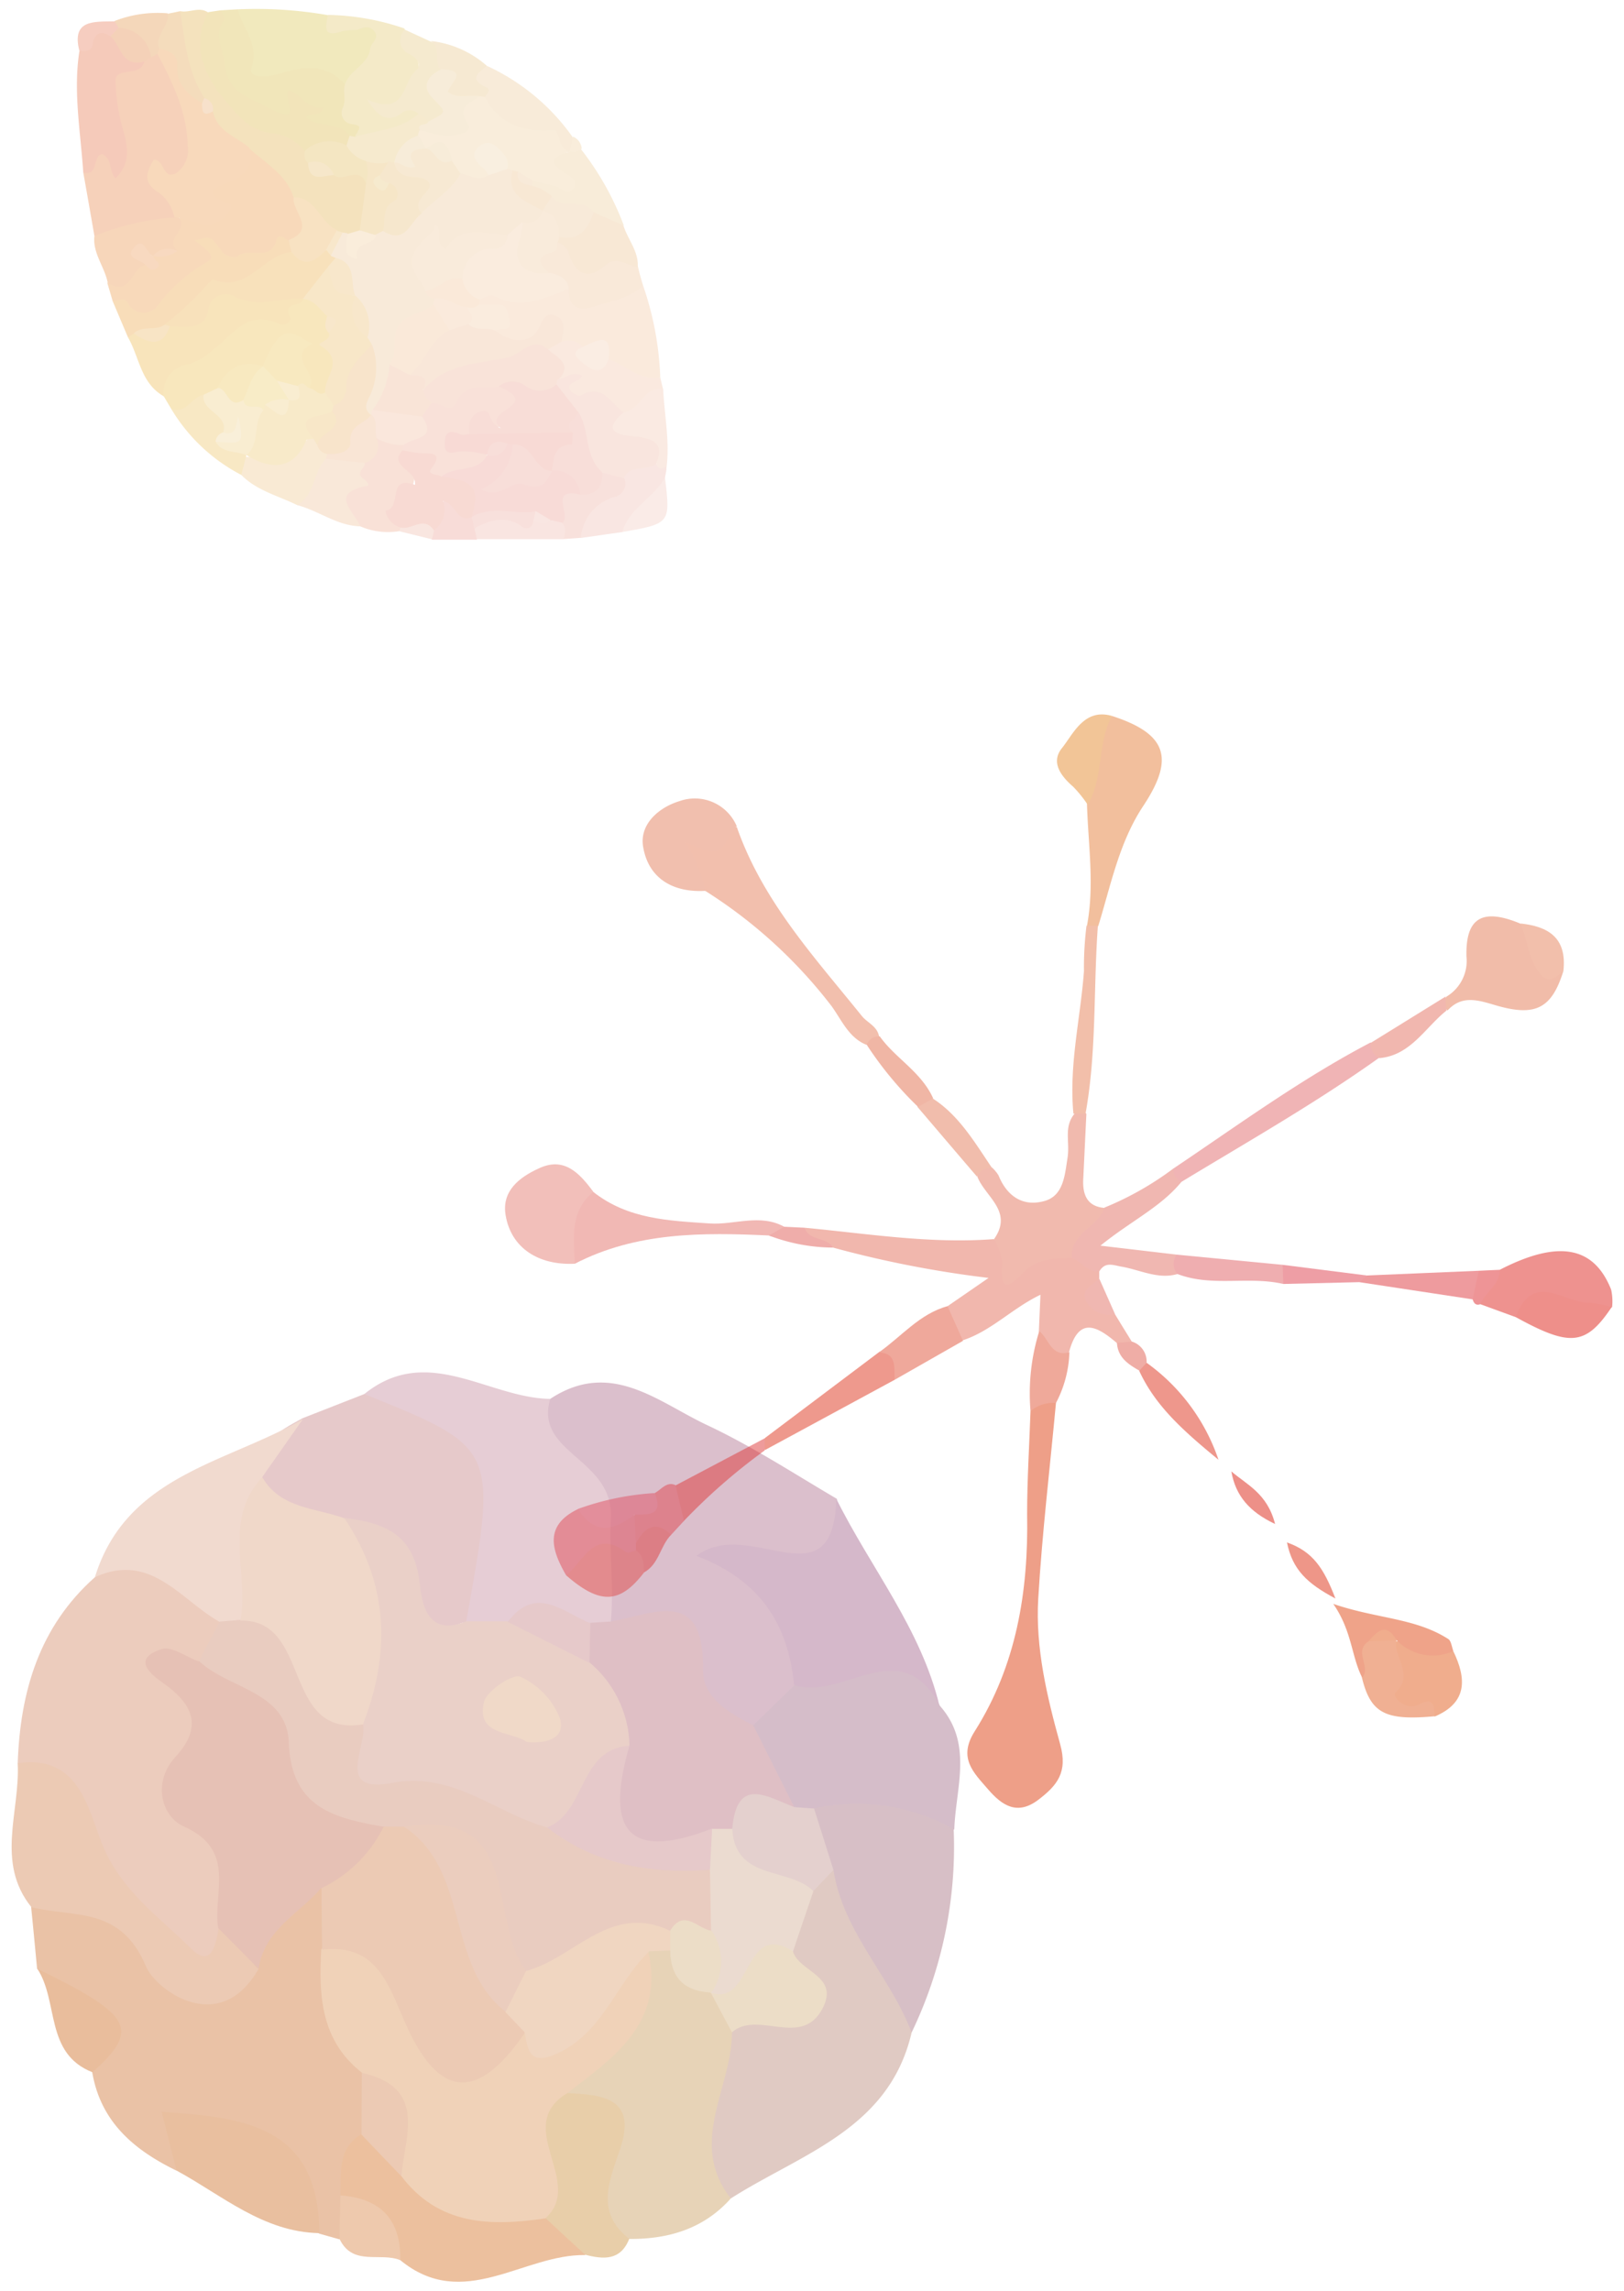 <svg xmlns="http://www.w3.org/2000/svg" width="134" height="189" viewBox="0 0 134 189"><defs><style>.a{opacity:0.5;}.b{fill:#d5864d;}.c{fill:#b88099;}.d{fill:#da997b;}.e{fill:#c29687;}.f{fill:#ce9cac;}.g{fill:#cd9396;}.h{fill:#d0a76f;}.i{fill:#ab7c93;}.j{fill:#ac7195;}.k{fill:#d99569;}.l{fill:#b0808d;}.m{fill:#e4b5a0;}.n{fill:#da823e;}.o{fill:#d3803f;}.p{fill:#d29d53;}.q{fill:#d47c39;}.r{fill:#dd935b;}.s{fill:#e1a672;}.t{fill:#ce846b;}.u{fill:#bf808b;}.v{fill:#d49982;}.w{fill:#d7b8a1;}.x{fill:#c9a19d;}.y{fill:#dabb8f;}.z{fill:#d5a192;}.aa{fill:#e2b193;}.ab{fill:#e2ad84;}.ac{fill:#d89b7d;}.ad{fill:#e2b491;}.ae{fill:#de3f11;}.af{fill:#e3705b;}.ag{fill:#e5803b;}.ah{fill:#e3765e;}.ai{fill:#e6805c;}.aj{fill:#e47953;}.ak{fill:#e58075;}.al{fill:#e4805d;}.am{fill:#dd251f;}.an{fill:#e3716a;}.ao{fill:#e26a6b;}.ap{fill:#e27063;}.aq{fill:#e15c1b;}.ar{fill:#de341c;}.as{fill:#dd1f15;}.at{fill:#e05138;}.au{fill:#e16127;}.av{fill:#df4814;}.aw{fill:#df4947;}.ax{fill:#e58b2f;}.ay{fill:#e58056;}.az{fill:#df4c58;}.ba{fill:#e05e62;}.bb{fill:#de373d;}.bc{fill:#e05435;}.bd{fill:#dd2f19;}.be{fill:#de3838;}.bf{fill:#e47b59;}.bg{fill:#e3705f;}.bh{fill:#df4f61;}.bi{fill:#e26d4c;}.bj{fill:#e58058;}.bk{fill:#df454d;}.bl{fill:#de3d4b;}.bm{fill:#dd2e11;}.bn{fill:#dc2112;}.bo{fill:#de3d3d;}.bp{fill:#e05b56;}.bq{fill:#dd2a2d;}.br{fill:#e05c4d;}.bs{opacity:0.3;}.bt{fill:#e26418;}.bu{fill:#e78119;}.bv{fill:#edb88a;}.bw{fill:#da9f22;}.bx{fill:#cfb420;}.by{fill:#e6ae22;}.bz{fill:#cfaa18;}.ca{fill:#df4c17;}.cb{fill:#d9b846;}.cc{fill:#e7a51b;}.cd{fill:#d3a416;}.ce{fill:#e88d15;}.cf{fill:#ea9c79;}.cg{fill:#e47517;}.ch{fill:#ebb480;}.ci{fill:#edb692;}.cj{fill:#e6bc80;}.ck{fill:#e8b172;}.cl{fill:#dfb95d;}.cm{fill:#ebba6f;}.cn{fill:#ecb180;}.co{fill:#ebac9d;}.cp{fill:#e8be80;}.cq{fill:#eeba9d;}.cr{fill:#e8b139;}.cs{fill:#e2b568;}.ct{fill:#e99b8a;}.cu{fill:#da8b1e;}.cv{fill:#eba99b;}.cw{fill:#eebdb0;}.cx{fill:#db7a19;}.cy{fill:#e7897b;}.cz{fill:#e0562b;}.da{fill:#ecac97;}.db{fill:#eac487;}.dc{fill:#e6801b;}.dd{fill:#db6610;}.de{fill:#e89e33;}.df{fill:#e7802d;}.dg{fill:#ecad81;}.dh{fill:#edbe90;}.di{fill:#edb680;}.dj{fill:#efc1a2;}.dk{fill:#e9b880;}.dl{fill:#e0ab43;}.dm{fill:#dbaa34;}.dn{fill:#edc386;}.do{fill:#e0af4e;}.dp{fill:#e59b4f;}.dq{fill:#e9b050;}.dr{fill:#e9b84b;}.ds{fill:#e7ad45;}.dt{fill:#eac264;}.du{fill:#e6b62d;}.dv{fill:#e0b95c;}.dw{fill:#e79c1a;}.dx{fill:#e9a53c;}.dy{fill:#ea9b80;}.dz{fill:#e6846c;}.ea{fill:#edb089;}.eb{fill:#eba871;}.ec{fill:#ebbd85;}.ed{fill:#eaa180;}.ee{fill:#eba88f;}.ef{fill:#e5c07e;}.eg{fill:#e9a450;}.eh{fill:#e6b170;}.ei{fill:#ecca80;}.ej{fill:#e6867a;}.ek{fill:#e89180;}.el{fill:#e99889;}.em{fill:#eba47a;}.en{fill:#e2af56;}.eo{fill:#e4b66c;}.ep{fill:#ebca98;}.eq{fill:#e7bf42;}.er{fill:#e88e78;}.es{fill:#e68471;}</style></defs><g class="a"><path class="b" d="M28,184.73l-1.66-.47c-3.75-2.13-4.39-11.33-11.79-5.2-3.48-1.7-6.24-4-6.94-8.11.49-3.91-1.84-6.32-4.55-8.54-.16-1.69-.32-3.39-.49-5.08,3.79-2.39,6.91-1,9.63,1.85,2.21,2.3,4.24,4.8,7.48,1.46,1.91-2.4,3.21-5.71,7.26-4.92a7.86,7.86,0,0,1,1.61,4.58A26,26,0,0,0,31,170.8a10,10,0,0,1,.16,4.88c-.51,2-.89,4-1.25,6A4.91,4.91,0,0,1,28,184.73Z"/><path class="c" d="M45.4,115.4c5-3.3,8.9.26,12.94,2.16,3.71,1.74,7.16,4,10.72,6.09-.06,3.15,1.52,7.54-4.62,6.12-.19-.05-.37.17.23,1.12,1.49,2.38,2.43,4.85,1.87,7.71a7.31,7.31,0,0,1-4.06,4.26,4.57,4.57,0,0,1-5.25-3c-1.27-3.67-4.36-4.55-7.3-5.86-1.46-5.39-1.37-11.33-6.09-15.57C42.61,117.32,44.13,116.06,45.4,115.4Z"/><path class="d" d="M1.46,145.46c.21-5.91,1.77-11.26,6.37-15.35,5.23-4.61,7.91-.41,10.79,3.1.45,1.67-.3,2.95-1.35,4.11-2.75,7.68,3.46,14.35,2.47,21.82-1.2,4.75-3.59,4.14-6.54,1.51C8.35,156.31,5.75,150.24,1.46,145.46Z"/><path class="e" d="M75.22,167.67c-1.85,8-9.14,10-14.92,13.69-5.81-3.56-2.91-8.19-1.56-12.63.63-3.51,7.67-2.32,5.67-7.78A11.08,11.08,0,0,1,66,155.34,2.8,2.8,0,0,1,69.06,154C72.46,157.92,75.58,162,75.22,167.67Z"/><path class="f" d="M45.4,115.4c-1.34,4.57,5.3,4.87,5,9.92-.15,2.48.26,5.62,0,8.49a3.46,3.46,0,0,1-1.91,1,27.87,27.87,0,0,0-7.63.1,3.74,3.74,0,0,1-3-1.38,4.11,4.11,0,0,1-.57-3.21c2.47-6.38,1-10.76-6-12.63A1.86,1.86,0,0,1,30.06,115C35.28,110.79,40.28,115.33,45.4,115.4Z"/><path class="g" d="M30.06,115c11,4.43,11,4.43,8.41,18.75-3.07,1.15-3.2,1.24-4.16-.21-1.64-2.44-2.28-5.67-5.63-6.63-3.12-.81-6.84-.7-7.73-5,0-2.77,2-3.8,4-4.91Z"/><path class="h" d="M60.39,167.7c0,4.55-3.67,9.08-.09,13.66-2.24,2.51-5.14,3.36-8.38,3.34-3.46.74-3.19-2-3.29-3.87-.15-2.71,0-5.37-2-7.56-.35-4.91,5.71-6.61,5.69-11.37a3.85,3.85,0,0,1,1.5-1.47c2-.3,3,1.36,4.38,2.36a13.36,13.36,0,0,1,1.46,1.36C60.43,165.22,61.26,166.28,60.39,167.7Z"/><path class="i" d="M62.15,142.33,65.57,139c4.75-4.71,8.74-4.11,12,1.74,2.74,3.12,1.29,6.73,1.17,10.17-4,1.49-7.82-1.13-11.78-.34a7.69,7.69,0,0,1-2.17-1C63,147.44,59.85,145.86,62.15,142.33Z"/><path class="j" d="M77.52,140.73c-3.16-6.19-8.09-.32-12-1.74-.47-4.73-2.56-8.55-8.06-10.64,4.42-3.34,11.26,4.13,11.55-4.7C71.85,129.36,76,134.38,77.52,140.73Z"/><path class="k" d="M1.46,145.46c5.06-.77,5.83,3.84,6.94,6.6,1.57,3.93,4.71,6.05,7.37,8.69,1.67,1.65,2.06-.35,2.27-1.7,3.2-.93,1.94,2.5,3.3,3.37-3.26,5.68-8.51,1.69-9.3-.21-2.08-5-6-4-9.45-4.88C-.39,153.62,1.67,149.43,1.46,145.46Z"/><path class="l" d="M67.17,149.19a16.23,16.23,0,0,1,11.52,1.71,35.31,35.31,0,0,1-3.47,16.77c-1.77-4.65-5.66-8.28-6.45-13.41C67.28,152.87,66,151.41,67.17,149.19Z"/><path class="m" d="M25,117.06l-3.35,4.77c-.08,3.91,1.34,8-1.13,11.63a1.85,1.85,0,0,1-2.39.34C14.9,132,12.47,128,7.83,130.11,10.43,121.66,18.73,120.7,25,117.06Z"/><path class="n" d="M28.09,181.11c.07-1.86-.27-3.86,1.74-5.06,1.94.26,3.25,1.64,4.78,2.65,2.94,2.73,6.79,2.51,10.37,3.18,1.66.94,3.82,1.49,3.3,4.15-5.09-.09-10.05,4.7-15.25.42C31.47,184.59,29.64,183,28.09,181.11Z"/><path class="o" d="M14.57,179.06l-1.23-4.84c6.63.43,13,1.08,13,10C21.72,184.13,18.36,181.12,14.57,179.06Z"/><path class="p" d="M48.28,186q-1.64-1.5-3.25-3c-.53-3.63-4.87-7.92,1.76-10.33,3,.13,5.79.42,4.37,4.63-.88,2.61-2.07,5.19.76,7.39C51.2,186.51,49.79,186.39,48.28,186Z"/><path class="q" d="M3.08,162.41c7.86,3.83,8.5,5,4.55,8.54C3.68,169.4,4.86,165.12,3.08,162.41Z"/><path class="r" d="M28.09,181.11c3.32.24,5,2,4.94,5.34-1.64-.68-3.91.52-5-1.72C28,183.53,28.07,182.32,28.09,181.11Z"/><path class="s" d="M46.79,172.68C42.26,175.45,48.32,180,45,183c-4.52.67-8.82.6-11.92-3.53-1.7-2.61-.75-6.23-3.26-8.52-3.35-2.65-3.53-6.34-3.31-10.16,4.86-3.1,6.56.82,8.12,4,2,4,4.6,4.36,8.09,2.44,1.29.78,2.12,1.42,3.77-.29,2.08-2.18,2.85-6.25,7-6C54.84,166.91,50.66,169.71,46.79,172.68Z"/><path class="t" d="M21.34,162.42,18,159.05c-.45-2.93,1.57-6.43-2.86-8.39-1.75-.78-2.64-3.57-.65-5.74,2.3-2.51,1.41-4.37-1.06-6.1-1.08-.76-2.55-2-.08-2.78.82-.26,2,.64,3,1,4.09-.45,7.5,1.22,8.46,5C26,146.36,29.4,148,32,150.64c-.16,3.5-1.61,5.62-5.5,5.12C24.68,157.88,21.79,159.2,21.34,162.42Z"/><path class="k" d="M26.53,155.76a11,11,0,0,0,5.09-5,2.72,2.72,0,0,1,2.22-.49c7.15,2.08,4.85,10.14,9,14.15.63,1,1.16,2,.48,3.25-3.9,5.72-7.14,5.54-9.94-.92-1.42-3.25-2.38-6.4-6.8-5.92C26.54,159.12,26.54,157.44,26.53,155.76Z"/><path class="k" d="M29.85,171c5.4,1.19,3.58,5.14,3.26,8.52q-1.65-1.71-3.28-3.43C29.84,174.36,29.84,172.66,29.85,171Z"/><path class="u" d="M62.15,142.33l3.38,6.74c-1.63,1.21-3.77,1.5-5.29,2.93a11.87,11.87,0,0,1-2,1c-7.05,1.47-9.85-1.43-8.67-8.42.29-2.76-1.3-5.06-1.94-7.61a3.09,3.09,0,0,1,1.08-3.1l1.64-.1c3.51-.59,7.79-2.94,7.65,4C58,140.11,60.19,141.32,62.15,142.33Z"/><path class="v" d="M33.32,150.69l-1.7,0c-4-.71-7.58-1.52-7.79-6.94-.16-4.24-5-4.42-7.41-6.73l1.7-3.25,1.72-.14c6.53-1.46,6.55,5.62,10.28,7.83.65,2.93,2.54,3.51,5.38,3.59,3.61.1,6.67,2.36,9.9,3.85a27.39,27.39,0,0,0,13.67,4.95,4.57,4.57,0,0,1,.68,4.39c-1.1,2.3-3.21,1.47-5,1.62-4.66-.61-7.7,5.29-12.73,3.19C38.75,159.2,41,151.5,33.32,150.69Z"/><path class="w" d="M58.67,159.27l-.09-5a2.41,2.41,0,0,1,.18-3.4h1.66c2.75,1,5.41,2.2,6.69,5.15-.56,1.66-1.13,3.32-1.69,5-2.13,1.39-2.69,5.93-6.78,3.4h0A12.35,12.35,0,0,1,58.67,159.27Z"/><path class="x" d="M67.11,156c-2-2-6.47-.82-6.69-5.15.38-4.38,2.91-2.61,5.11-1.78.54.05,1.09.09,1.64.12.53,1.69,1.07,3.38,1.6,5.07Z"/><path class="y" d="M58.64,164.37c3.45,1.25,2.66-6,6.78-3.4.52,1.72,3.84,2,2.47,4.68-1.73,3.37-5.33.13-7.5,2Z"/><path class="z" d="M45.15,150.75c-4.27-1.17-7.7-4.63-12.82-3.67-4.75.89-2-3-2.38-4.86-.64-5.65-1.79-11.24-1.53-17,3.16.39,5.66,1.23,6.18,5.16.19,1.49.43,4.78,3.87,3.37H41.9a6.62,6.62,0,0,1,6.74,3.39,9.21,9.21,0,0,1,3.3,6.83C49.54,146.12,49.43,150.53,45.15,150.75Z"/><path class="g" d="M48.64,137.18l-6.74-3.39c2.32-3.08,4.55-.8,6.81.12C48.68,135,48.66,136.09,48.64,137.18Z"/><path class="aa" d="M28.42,125.25c3.63,5.37,3.84,11.06,1.53,17-6.72,1.1-4.22-8.69-10.11-8.56.72-3.92-1.5-8.3,1.8-11.83C23.15,124.46,26,124.37,28.42,125.25Z"/><path class="ab" d="M43.41,162.59c4-1.05,6.94-5.65,11.86-3.32a1.09,1.09,0,0,1,.35,1.09c-.1.37-.21.55-.32.55l-1.73.06c-2.77,2.66-3.84,6.82-7.76,8.5-2.17.93-2.25-.46-2.53-1.83L41.72,166C40.67,164,42.25,163.41,43.41,162.59Z"/><path class="y" d="M55.3,160.91l0-1.64c1.13-1.86,2.27-.15,3.4,0a4.45,4.45,0,0,1,0,5.1C56.42,164.28,55.33,163.1,55.3,160.91Z"/><path class="ac" d="M43.41,162.59c-.57,1.12-1.13,2.25-1.69,3.37-5-3.88-2.89-11.67-8.4-15.27C43.27,149.07,40.2,158.49,43.41,162.59Z"/><path class="g" d="M45.15,150.75c3.25-1.26,2.58-6.46,6.79-6.74-1.86,6.4-.66,9.75,6.82,6.83l-.18,3.4C53.71,154.6,49.12,153.85,45.15,150.75Z"/><path class="ad" d="M43.48,143.71c-1.3-.92-4.19-.51-3.55-3.29.22-.94,2.39-2.37,3-2.1a6.33,6.33,0,0,1,3.24,3.36C46.74,143.37,45.15,143.86,43.48,143.71Z"/></g><g class="a"><path class="ae" d="M87.13,115.74c-.5,5.37-1.14,10.73-1.46,16.1-.25,4.11.73,8.15,1.81,12.06.64,2.31-.26,3.39-1.79,4.56-1.74,1.33-3,.5-4.17-.86s-2.5-2.56-1.1-4.77c3.44-5.43,4.45-11.54,4.33-17.94,0-2.82.18-5.65.28-8.48C85.48,115.36,86.14,115,87.13,115.74Z"/><path class="af" d="M78.19,107.75l3.38-2.33a88.47,88.47,0,0,1-12.83-2.5c-.63-.78-2.44.24-2.35-1.64,5.19.49,10.36,1.34,15.6.94,1.06.4,1.07,1.49,1.62,2.58a5.62,5.62,0,0,1,4.77-1.54,3.65,3.65,0,0,1,2.32,1.63l0,.6c-.88,1.58.18,2.25,1.29,2.91.46.76.93,1.52,1.4,2.28a.89.89,0,0,1-1.26.09c-1.6-1.36-3.12-2.22-3.92.77-1.92,1.09-2.26-.23-2.49-1.73l.13-3c-2.31,1.1-4.07,3-6.42,3.76C78.55,109.88,77.8,109.08,78.19,107.75Z"/><path class="ag" d="M91.75,59.06c4.53,1.47,5.19,3.48,2.6,7.4-2,3-2.68,6.52-3.72,9.9a.55.55,0,0,1-.94,0c.63-3.34.1-6.67,0-10C89.93,63.81,89.56,61.05,91.75,59.06Z"/><path class="ah" d="M88.44,103.79c-1.46,0-2.94.06-4,1.19-1.67,1.76-1.87,1-1.75-.91a5.26,5.26,0,0,0-.67-1.85c1.62-2.3-.74-3.49-1.38-5.16-.09-1.11.5-1,1.23-.73a3.06,3.06,0,0,1,.52.63c.72,1.78,2.07,2.61,3.81,2.11,1.57-.45,1.66-2.17,1.88-3.52s-.33-2.54.56-3.65a.58.58,0,0,1,1,0c-.09,1.8-.17,3.59-.26,5.39-.06,1.32.36,2.27,1.82,2.36C91.41,101.81,89.28,102.36,88.44,103.79Z"/><path class="ai" d="M71.46,86.18c-1.42-.59-2-2-2.83-3.16a40.07,40.07,0,0,0-10.41-9.51c-1-.32-.94-1.37-1.35-2.1s-1-1.35-.24-2a1.28,1.28,0,0,1,1.81.18c1,1,.86,0,1.08-.52s.59-1,1.28-.84c2.13,6.11,6.4,10.72,10.31,15.58.47.58,1.3.85,1.43,1.73A1.4,1.4,0,0,1,71.46,86.18Z"/><path class="aj" d="M129,80.1c-.95,3.06-2.27,3.8-5.56,2.84-1.46-.43-2.8-.89-4,.42a.79.79,0,0,1-.08-1.15A3.43,3.43,0,0,0,121,78.9c-.08-3.21,1.33-4,4.42-2.72a3.94,3.94,0,0,1,1.47,2.39A2,2,0,0,0,129,80.1Z"/><path class="ak" d="M47.43,104.25c-3,.15-5.26-1.3-5.71-4-.34-2,1.13-3.13,2.73-3.86,2.1-1,3.37.39,4.51,1.93C48.43,100.3,48.3,102.38,47.43,104.25Z"/><path class="al" d="M60.8,68.18c-.07,0-.18.09-.23.16-1.24,2.29-1.25,2.3-4,1.15a12.59,12.59,0,0,1,1.65,4c-2.66.16-4.73-1-5.16-3.67-.29-1.83,1.29-3.21,3-3.73A3.76,3.76,0,0,1,60.8,68.18Z"/><path class="am" d="M125.08,108.66l-2.93-1.07c-.31-1.45.86-2,1.6-2.84,4.77-2.46,7.75-2,9.19,1.64a4.49,4.49,0,0,1,.08,1.43,3.29,3.29,0,0,1-3.71.09C127.44,106.74,126.39,107.9,125.08,108.66Z"/><path class="an" d="M47.43,104.25c-.09-2.14-.42-4.34,1.53-5.92,2.86,2.26,6.25,2.37,9.63,2.6,2,.13,4.12-.83,6.12.27-.24.57-.55,1-1.27.72C58,101.67,52.51,101.62,47.43,104.25Z"/><path class="ao" d="M96.8,96.41C102.15,92.82,107.36,89,113.09,86a1.34,1.34,0,0,1,.72,1.25C108.56,91,103,94.15,97.48,97.5,96.47,97.65,96.48,97.13,96.8,96.41Z"/><path class="ap" d="M96.8,96.41a1.15,1.15,0,0,0,.68,1.09c-1.71,2.09-4.18,3.23-6.68,5.26l6.3.74a1.51,1.51,0,0,1,.06,1.6c-1.6.46-3.06-.33-4.57-.6-.77-.13-1.38-.45-1.89.39-1,.08-1.46-.82-2.26-1.1-.15-2.11,2.17-2.52,2.69-4.17A25.62,25.62,0,0,0,96.8,96.41Z"/><path class="aq" d="M119.92,136.22c1.1,2.28,1.15,4.24-1.53,5.38-.64-.65-1.42-.28-2.15-.35-.95-.09-1.89-.87-1.58-1.65.56-1.41-.24-2.88.48-4.19C116.8,135.23,118.32,136,119.92,136.22Z"/><path class="ar" d="M73.83,113.82l-10.69,5.79c-.4-.3-.38-.62,0-1l9.42-7.09C74.77,111.21,74.35,112.48,73.83,113.82Z"/><path class="as" d="M125.08,108.66c1.36-3.84,4-1.18,6-1.19a10.67,10.67,0,0,1,1.91.35C130.86,111,129.57,111.13,125.08,108.66Z"/><path class="at" d="M73.83,113.82c-.08-1,.21-2.17-1.31-2.26,1.87-1.31,3.37-3.19,5.67-3.81.43,1,.85,1.9,1.27,2.86Z"/><path class="au" d="M115.23,135.31c-.32,1.39,1.54,2.78-.09,4.33-.31.29.85,1.58,2,.94s1.2.2,1.24,1c-4.09.38-5.28-.25-6-3.17,0-1.17-1-2.46.42-3.45a2.5,2.5,0,0,1,2.09,0Z"/><path class="av" d="M112.92,135.4c-1.26.81.24,2.13-.52,3-.9-1.75-.83-3.84-2.39-6.09,3.57,1.23,6.77,1.15,9.49,2.9.24.15.29.65.42,1a4.16,4.16,0,0,1-4.69-.91h0A1.78,1.78,0,0,0,112.92,135.4Z"/><path class="aw" d="M53.15,129.71c-2,2.61-3.64,2.68-6.44.24,1.51-3.54,1.59-3.57,6.21-2.26A1.44,1.44,0,0,1,53.15,129.71Z"/><path class="ax" d="M91.75,59.06c-1.23,2.28-.68,5.09-2,7.33a9.92,9.92,0,0,0-1.21-1.5c-1-.87-1.86-2-.92-3.17S89.45,58.4,91.75,59.06Z"/><path class="ay" d="M89.57,91.87l-1,0c-.38-4,.58-7.84.87-11.75a27.55,27.55,0,0,1,.21-3.75l.94,0C90.21,81.53,90.5,86.74,89.57,91.87Z"/><path class="az" d="M52.48,127.9c-.28.06-.66.26-.82.15-2.64-2-3.49.76-4.95,1.9-1.22-2.11-1.82-4.12,1-5.47,1.55,1,3.29.16,4.9.55a2.59,2.59,0,0,1,.36,2.11A2.07,2.07,0,0,1,52.48,127.9Z"/><path class="ba" d="M97.16,105.1a1.24,1.24,0,0,1-.06-1.6l8.73.84a1.12,1.12,0,0,1,.06,1.58C103,105.25,100,106.19,97.16,105.1Z"/><path class="bb" d="M121.51,107.19l-9.35-1.42c0-.37.4-.37.62-.55l9.24-.39C122.77,105.83,122.1,106.5,121.51,107.19Z"/><path class="bc" d="M85.75,109.81c.8.63,1,2.19,2.49,1.73a9.59,9.59,0,0,1-1.11,4.2,2.88,2.88,0,0,0-2.1.67A17.33,17.33,0,0,1,85.75,109.81Z"/><path class="bd" d="M94.61,112.42a16.25,16.25,0,0,1,5.93,8c-3-2.46-5.21-4.47-6.53-7.31A.75.75,0,0,1,94.61,112.42Z"/><path class="be" d="M63.1,118.65c0,.32,0,.64,0,1a48.94,48.94,0,0,0-6.7,5.85c-.86-.83-1.38-1.73-.7-2.94Z"/><path class="bf" d="M81.84,96.33a1.3,1.3,0,0,0-1.23.73c-1.64-1.91-3.27-3.83-4.91-5.75.22-.6.57-1,1.25-.7C79.12,92,80.42,94.23,81.84,96.33Z"/><path class="bg" d="M113.81,87.29a1.34,1.34,0,0,1-.72-1.25l6.19-3.83c0,.39,0,.77.08,1.15C117.58,84.78,116.39,87.07,113.81,87.29Z"/><path class="bh" d="M52.36,124.94c-1.69,1.31-3.3,1.74-4.67-.46A22.52,22.52,0,0,1,54,123.17c.59.43,1,1,.54,1.67C54,125.65,53.12,125.49,52.36,124.94Z"/><path class="bi" d="M77,90.61l-1.25.7a29.44,29.44,0,0,1-4.24-5.13,1.08,1.08,0,0,1,1.08-.69C73.88,87.31,76,88.4,77,90.61Z"/><path class="bj" d="M129,80.1c-.76.68-1.38,1.17-2.18-.12s-.81-2.58-1.37-3.8C127.71,76.42,129.31,77.32,129,80.1Z"/><path class="bk" d="M52.36,124.94c1.12,0,2.43.13,1.66-1.77.55-.29,1-1,1.72-.65.23,1,.47,2,.7,2.94l-1.06,1.15a19.3,19.3,0,0,0-2.91.71C52.43,126.53,52.4,125.74,52.36,124.94Z"/><path class="bl" d="M112.78,105.22l-.62.55-6.27.15-.06-1.58Z"/><path class="bm" d="M110.19,131.87c-2.34-1.25-3.54-2.37-4-4.63C108.33,128,109.22,129.35,110.19,131.87Z"/><path class="bn" d="M105.21,125.72c-2.12-1-3.26-2.33-3.61-4.34C102.89,122.49,104.57,123.2,105.21,125.72Z"/><path class="bo" d="M52.47,127.32c.72-1.3,1.59-1.95,2.91-.71-.91.91-1,2.43-2.23,3.1-.06-.66,0-1.39-.67-1.81C52.48,127.71,52.47,127.51,52.47,127.32Z"/><path class="bp" d="M63.44,101.92l1.27-.72,1.68.08c.39,1.15,1.82.72,2.35,1.64A15.06,15.06,0,0,1,63.44,101.92Z"/><path class="ap" d="M92,108.4a2.1,2.1,0,0,1-2.42-1.14c-.38-.91.58-1.28,1.13-1.77Z"/><path class="bq" d="M121.51,107.19l.51-2.36,1.73-.08c0,1.29-1.2,1.82-1.6,2.84C121.78,107.72,121.61,107.52,121.51,107.19Z"/><path class="br" d="M94.61,112.42l-.6.65c-.9-.52-1.78-1.07-1.85-2.3l1.26-.09A1.73,1.73,0,0,1,94.61,112.42Z"/><path class="aq" d="M112.92,135.4c.74-.86,1.47-1.59,2.31-.09Z"/></g><g class="bs"><path class="bt" d="M7.79,19.47q-.45-2.61-.92-5.24a1.91,1.91,0,0,0,.53-.69c.81-1.55.82-1.55,2.25-.18.53-1.42-.18-2.76-.36-4.11-.4-3-.43-3,2.25-4.34.25-.19.5-.38.76-.55a1.44,1.44,0,0,1,.93-.18C15,7,16.59,9.92,15.73,13.33c-.35,1.37-1.36,1.88-2.81.83C13,15.69,15,16.35,14.5,18A16.1,16.1,0,0,1,7.79,19.47Z"/><path class="bu" d="M9.29,24.83c-.14-.5-.29-1-.44-1.5,1.25-.08,1.77-1.34,2.89-1.61.36,0,.65-.15.73-.54a1,1,0,0,1,.39-.34,1.64,1.64,0,0,0,.86-.56A4.25,4.25,0,0,1,15,17.85a15,15,0,0,1,2,0c.76-.11,1.11-.37.44-1.1S17.34,15.23,18,15c1.44-.55,2-1.73,2.57-2.89a6.37,6.37,0,0,1,4.18,4.12c.35,1.38,1.71,3-.65,3.86-1.24.3-2.11,1.34-3.55,1.4s-2.53.23-3.05-1.59c.81,1.35.23,2-.76,2.63a13,13,0,0,0-3,2.58C12.56,26.56,11.53,26.41,9.29,24.83Z"/><path class="bv" d="M53.06,23.55a25.92,25.92,0,0,1,1.42,7.59c-2,1-3.16-.4-4.47-1.44-.3-1-1.07-.89-1.86-.79a4,4,0,0,1-2-.78c-.32-.75-.31-1.95-1.6-.56-1.46,1.57-3.28,1.34-3.92-.26,2.32-2.1-1-1.35-1.21-2.17a.93.93,0,0,1,.1-.59c.2-.22.47-.55.71-.49,2.28.48,4.45-.09,6.64-.49,1.17,1.89,2.72.79,4.15.54C51.72,24,52.2,23.17,53.06,23.55Z"/><path class="bw" d="M24.23,16.31c-.56-1.92-2.34-2.84-3.69-4.1A3.7,3.7,0,0,1,17.2,9.46a5.3,5.3,0,0,0-.74-1.36C15,5.88,14.09,3.56,14.88.92c.76.16,1.56-.41,2.31.12.64,1-.4,1.84-.16,2.92a8.34,8.34,0,0,0,6,6.66,3.4,3.4,0,0,1,2.33,1.63c.17.35.27.74.44,1.1.41.82,1.19.61,1.88.64,1,.12,2.46-.65,2.82,1.12A5.45,5.45,0,0,1,29.89,19a1.92,1.92,0,0,1-1.16.51,2.92,2.92,0,0,1-.66,0,2.72,2.72,0,0,1-.63-.2C26,18.63,25.38,17.23,24.23,16.31Z"/><path class="bx" d="M19.62.77a34.27,34.27,0,0,1,7.43.48c.52,1.09,1.45.76,2.34.71,1.93-.11,2.31.42,1.73,2.13a5.27,5.27,0,0,1-2.68,3,7.74,7.74,0,0,0-5.69-.49c-1.66.45-2.65,0-2.49-1.94C20.36,3.34,19.15,2.16,19.62.77Z"/><path class="by" d="M14.14,33.75l-.63-1.06c-.94-1.31,0-2.24.94-2.63,1.66-.66,2.8-1.89,4.19-2.83a5.64,5.64,0,0,1,3.67-1.4c1.18.08,1.51-1.56,2.81-1.41a2.16,2.16,0,0,1,2.07,1.44,15.35,15.35,0,0,1,.38,1.52c0,.55-.27,1,.08,1.66.59,1.14.11,2.37-.51,3.45-.67.65-1.17.23-1.67-.26,0-1.28-2.38-2.23-.42-3.71-2.07-.77-2.22,1.19-3.27,1.73-1.34.35-2.8.5-3.52,1.89-.41.32-.87.57-1.3.86C16.06,33.39,15.46,34.74,14.14,33.75Z"/><path class="bz" d="M19.62.77C20,2.36,21.41,3.64,20.74,5.6c-.28.86,1.18.79,1.94.58,2-.57,4.06-1.15,5.78.78.95.73-.16,2.48,1.7,2.91.47.1,0,1.12-.65,1.47a1.72,1.72,0,0,1-.64.06c-1-.27-2-.65-3.05-.85-1.25-.24-.19-1.43-.83-1.75-1.16-.6-.62,1.25-1.82,1.17-2.17-.15-4.5-2.24-5.25-4.41A5.35,5.35,0,0,1,18.2.85Z"/><path class="ca" d="M11.92,5.08l-.09.2c-.43,1-2.25.28-2.29,1.33a15.53,15.53,0,0,0,.7,4.39c.35,1.35.47,2.55-.71,3.71-.58-.63-.22-1.55-1.08-2-.85.1-.26,1.83-1.58,1.52-.22-3.34-.84-6.68-.32-10,.8-.79,1-2.69,2.89-1.53C10.33,3.42,10.86,4.5,11.92,5.08Z"/><path class="cb" d="M29.29,11.24c.5-.82.51-.86-.25-1a.93.93,0,0,1-.76-1.33c.3-.66,0-1.29.18-1.92.35-1.22,1.92-1.62,2.09-3,.06-.5.89-.87.24-1.51-.51-.49-1-.06-1.45,0a5.56,5.56,0,0,0-1.1.1c-1.72.59-1.32-.48-1.19-1.35a20.35,20.35,0,0,1,6.32,1.12,8.63,8.63,0,0,0,.49,1.22c1.38,2.28.76,4.22-1.9,5.57.94.27,2.14-1.51,2.65.41A5.65,5.65,0,0,1,29.29,11.24Z"/><path class="cc" d="M25,24.66c0,.69-1.7.17-1.08,1.45.21.44-.46.81-.89.61-2.68-1.27-3.86,1-5.43,2.11a5.26,5.26,0,0,1-2,1.21,2.36,2.36,0,0,0-2.09,2.65c-1.92-1.1-2-3.23-2.95-4.86a.87.87,0,0,1,.72-.51,2.21,2.21,0,0,0,2.65-.65c1.31-.31,2.69-.46,3.15-2,.19-.65.94-.78,1.53-.69,2.06.33,4.14.27,6.2.45Z"/><path class="cd" d="M18.2.85c.11.27.4.67.31.8-1,1.22-.11,2.28,0,3.49.29,2.54,1.8,2.76,3.65,3.76,3.07,1.67,1.11-.93,1.66-1.44,1.05.29,1.54,1.64,2.84,1.4-.25.85-1,.39-1.44.78,1,.95,2.7.39,3.59,1.51a.74.74,0,0,1-.13.91,13,13,0,0,1-3.52.42A3.91,3.91,0,0,0,22.52,11c-1.85-.19-2.77-1.33-3.84-2.62a8.9,8.9,0,0,1-2-3.45A5.35,5.35,0,0,1,17.19,1Z"/><path class="ce" d="M11.05,27.51l-.49.32-1.27-3c.43,0,1-.35,1.25.15a1.47,1.47,0,0,0,2.59.08,13,13,0,0,1,3.95-3.44c.62-.42.47-.67-1-1.78,1.33-.41,1.29-.38,2.3,1,.2.26,1,.47,1.19.33.9-.86,2.72.46,3.2-1.26.14-.54.45-.54,1.06,0a.81.81,0,0,1,.3,1.12c-1.95,1-3.27,3.27-6,2.7a1,1,0,0,0-.95.48A7.49,7.49,0,0,1,13.75,27C13.05,28,11.93,27.25,11.05,27.51Z"/><path class="cf" d="M32.93,43.82a5.8,5.8,0,0,1-3.21-.4c-1.88-1.52-2-2.06-.54-3.61.49-.53-.18-1.29.53-1.65.67-.57.86-1.45,1.39-2.11a4.1,4.1,0,0,1,2.27.53,1.64,1.64,0,0,1,.28.54c1.17,1.86.38,3.43-.69,5-.28.41,0,.83.16,1.23A.44.44,0,0,1,32.93,43.82Z"/><path class="cg" d="M14.82,18c.67,1-1.23,1.69-.2,2.67a6.41,6.41,0,0,0-2,.4h0C12,21,11.47,21,12,21.86c-1.18.22-1.18,2.68-3.11,1.47C8.63,22,7.63,20.88,7.79,19.47a21.84,21.84,0,0,1,6.59-1.54.29.29,0,0,1,.32,0C14.79,18,14.83,18,14.82,18Z"/><path class="ch" d="M53.06,23.55c-1.13,1.1-2.71,1.3-4.13,1.77-1.26.41-2.07-.09-2-1.51-.42-.62-1.21-.62-1.76-1-1.38-1.49-1.35-1.58,1-3a1,1,0,0,1,1.09.64c.62,1.43,1.54,1.56,2.85.85a1.85,1.85,0,0,1,2.54.73C52.76,22.55,52.91,23.05,53.06,23.55Z"/><path class="ci" d="M46.32,28.19a1.54,1.54,0,0,1,1.77.44c.09,1.63,1.24,1.06,2.14,1,1.41.51,2.55,1.78,4.25,1.52l.24,1c-1.08.78-1.75,2.12-3.34,2.17-1.15-.57-2.1-1.55-3.63-1.27a1,1,0,0,1-1.1-1.28c.19-.82-.61.1-.64-.34a10,10,0,0,0-1-2.44A1.21,1.21,0,0,1,46.32,28.19Z"/><path class="cj" d="M40.17,5.43a17.73,17.73,0,0,1,7.06,5.85,1,1,0,0,1-.08,1.15.68.68,0,0,1-.59.12,5.41,5.41,0,0,0-3.69-1.64c-2.07-.16-2.52-1.34-3-2.76a1.12,1.12,0,0,0-.4-1C38.45,6.2,39,5.62,40.17,5.43Z"/><path class="ck" d="M52.62,22.05c-.89-.13-1.71-1-2.69-.14-1.55,1.34-2.48.55-3-1A1.29,1.29,0,0,0,46,20a.54.54,0,0,1,.1-.56c1.35-.22,1.8-1.5,2.78-2.15a3.24,3.24,0,0,1,2.58,1.37C51.82,19.78,52.72,20.77,52.62,22.05Z"/><path class="cl" d="M34.49,9.37a1,1,0,0,0-1.39,0c-1.1.77-1.91.3-2.82-1.18,3.27,1.51,2.89-1.46,4.09-2.43.41-.34.09-1-.65-1.33s-.94-1.25-.35-2l2.17,1c1.18.48,1.17,1.4,1,2.39-.07.63-1,1.05-.22,1.92,1.44,1.5,1.26,1.87-.95,2.54A1.43,1.43,0,0,1,34.49,9.37Z"/><path class="cm" d="M24.52,41.67c-1.57-.78-3.34-1.19-4.61-2.49a1.2,1.2,0,0,1,.19-1.5c2.08.08,4.18.19,5.52-1.78a1.66,1.66,0,0,1,.76.51,4.51,4.51,0,0,1,.74.94,1.41,1.41,0,0,1,0,.58C26.4,39.26,26.72,41.3,24.52,41.67Z"/><path class="cn" d="M24.52,41.67c1.52-.86,1.29-2.74,2.38-3.84a3,3,0,0,1,3.2.34c.07.46-.83.8-.13,1.32.22.16.63.52.3.59-3.21.63-1,2.13-.55,3.34C27.8,43.37,26.3,42.13,24.52,41.67Z"/><path class="co" d="M51.35,43.89l-3.43.49c-.63-1.54.34-2.45,1.41-3.26.7-.52,1.55-.86,1.79-1.8.48-1.14,1.57-1.14,2.61-1.25.39.24.9.16,1.27.47,0,.28-.08.57-.13.85C54.75,41.66,52.49,42.36,51.35,43.89Z"/><path class="cp" d="M51.48,18.62,49,17.52C47.76,17,46,18,45.16,16.36a2.71,2.71,0,0,1-1.41-1,.69.69,0,0,1,.25-.52c.74-.34,1.46.13,2.21.08-1.35-1.94-1.33-2,.73-2.38h0a1.28,1.28,0,0,1,1-.23A23.78,23.78,0,0,1,51.48,18.62Z"/><path class="cq" d="M55,38.54c-.29,0-.68.3-.82-.23-.33-1.34-1.42-1.7-2.63-2A1.46,1.46,0,0,1,50.26,35c0-.73.61-.89,1.22-1,1.38-.16,1.58-2.16,3.24-1.91C54.82,34.24,55.27,36.38,55,38.54Z"/><path class="cr" d="M20.33,37.54l-.42,1.64a14.58,14.58,0,0,1-5.77-5.43c1.28.4,1.66-1,2.66-1.19.87.81,2,1.44,2,2.82-.06.33-.27.64-.17,1,.43.43,1.1.47,1.53.9Z"/><path class="cs" d="M36.35,5.76c-.57-.71.09-1.78-.81-2.38a8.39,8.39,0,0,1,4.63,2.05c-.6.55-1.58,1.05-.07,1.76.51.24,0,.56-.09.83a1.44,1.44,0,0,1-.54.3C36.79,8.44,36.72,8.38,36.35,5.76Z"/><path class="ct" d="M51.52,39.47A1.13,1.13,0,0,1,50.69,41a3.85,3.85,0,0,0-2.77,3.37l-1.41.1A2.65,2.65,0,0,1,46.05,43c-.15-1.34-.59-2.84,1.67-2.82,1.28.27,1.48-1.08,2.35-1.42A1.47,1.47,0,0,1,51.52,39.47Z"/><path class="cu" d="M14.88.92c.37,2.46.58,5,2,7.18a.35.35,0,0,1-.21.53c-1.75-.18-2.22-1.45-2.36-2.8-.1-1-.43-1.52-1.4-1.71-.76-1.36.13-2.18,1-3Z"/><path class="cv" d="M46.34,43.12c.44.42.26.89.17,1.36l-7.15,0c-.34-.31-.56-.63-.25-1.06a2.56,2.56,0,0,1,3.4-.77A1.82,1.82,0,0,0,44,42.8a5.6,5.6,0,0,1,1.53-.14A1,1,0,0,1,46.34,43.12Z"/><path class="cw" d="M51.35,43.89c.55-2,2.62-2.81,3.52-4.5C55.32,43.19,55.32,43.19,51.35,43.89Z"/><path class="cx" d="M13.86,1.1C14,2.16,12.74,2.9,13.14,4c.15.19.12.34-.12.43l-.55.3c-1.12-.5-1.53-1.86-2.8-2.17-.25-.24-.44-.49-.21-.83A9.8,9.8,0,0,1,13.86,1.1Z"/><path class="cy" d="M39.16,43.62c.06.3.13.6.2.9l-3.72,0a1,1,0,0,1-.16-.89c.09-.27.29-.5.39-.76.87-2.12.86-2.13,2.75-.65a2.86,2.86,0,0,1,.47.39C39.29,42.92,39.54,43.25,39.16,43.62Z"/><path class="cz" d="M9.46,1.76l.33.54c.1.53-.3.6-.67.71-.86-.62-1.37-.12-1.46.59s-.63.6-1.11.6C5.88,1.58,7.79,1.8,9.46,1.76Z"/><path class="da" d="M35.8,43.71c0,.26-.1.52-.16.78l-2.71-.67a2,2,0,0,0,.14-.34C34,42.8,35,42,35.8,43.71Z"/><path class="db" d="M48,12.26a1,1,0,0,1-1,.23c.1-.41.19-.81.29-1.22A1.2,1.2,0,0,1,48,12.26Z"/><path class="dc" d="M13,4.46,13.14,4c.79.16,1.53.45,1.48,1.38-.1,1.53.83,2.4,2.05,3.12.34.17.53.52.89.66.31,1.63,1.88,2.11,3,3,.71,2.5-1.78,2.68-3,3.49-.08,1.29,2,.68,1.35,1.79a2.18,2.18,0,0,1-2.56.93L14.82,18l-.44-.11a3.36,3.36,0,0,0-1.28-2c-1.37-.83-1-1.73-.42-2.7.91-.08.73,1.71,1.86,1.09a2.31,2.31,0,0,0,.94-2.3C15.43,9.24,14.25,6.84,13,4.46Z"/><path class="dd" d="M9.12,3l.67-.71a2.77,2.77,0,0,1,2.68,2.46l-.55.32C10,5.6,10,3.73,9.12,3Z"/><path class="de" d="M24.05,20.8c-.07-.32-.15-.64-.23-1,2.35-.9.24-2.36.41-3.53,1.9,0,2.15,2.12,3.59,2.72.35.84-.23,1.38-.64,2C25.44,22.43,25,22.4,24.05,20.8Z"/><path class="df" d="M12,21.86c-.36-.47-1.78-.51-.93-1.46s1,.6,1.6.71c-.05.39.78.62.27,1S12.26,22,12,21.86Z"/><path class="df" d="M12.63,21.11a1.62,1.62,0,0,1,2-.4A2.54,2.54,0,0,1,12.63,21.11Z"/><path class="dg" d="M46.32,28.19l-1.1.64c-2.34.65-4.55,1.68-7,1.9-1.21.1-1.85,1.64-3.29,1.47-.06-.69-.28-1.24-1.16-1.19.19-2,1.61-3.07,3.07-4.15a4.41,4.41,0,0,1,1.83-.45c.78.2,1.7.08,2.25.87,1.15,1,2.73,1.09,3.41,0,.41-.67.57-1.68,1.6-1.2C46.72,26.43,46.51,27.4,46.32,28.19Z"/><path class="dh" d="M45.37,22.51c.77.16,1.43.44,1.57,1.3-2,.83-4,1.79-6.29.56-.21-.11-.68.21-1,.33-1.34.25-1.56-.69-1.83-1.59.11-1.68.64-3,2.72-3.15.48,0,.76-.42,1.05-.75s.68-1.06,1.46-1c.73.6.29,1.32.31,2C43.36,21.45,43.77,22.5,45.37,22.51Z"/><path class="dh" d="M40.87,27.28c-.7-.33-1.6.1-2.22-.56.68-.56-.5-.87-.24-1.37a1.11,1.11,0,0,1,1.11-.22l1.55,0c.88,0,.73.59.92,1.13C42.4,27.46,41.32,27,40.87,27.28Z"/><path class="di" d="M39.52,25.13a1,1,0,0,1-1,.21c-1,.52-1.92-.16-2.88-.33-.44-.21-.8-.46-.71-1,.89-.85,1.7-1.92,3.22-1a2.18,2.18,0,0,0,1.46,1.72C39.59,24.84,39.55,25,39.52,25.13Z"/><path class="dj" d="M50.23,29.62c-.52,1.32-1.25,1.06-2.17.3-.64-.52-.89-.9,0-1.29C49.2,28.13,50.51,27.23,50.23,29.62Z"/><path class="dk" d="M35.08,24a.94.94,0,0,0,.77.65.63.63,0,0,1,0,.58c-.21.21.15.05-.12.17-2.11,1-2.77,2.8-3,4.87a7.41,7.41,0,0,1-1.69,3.81l-.28.17-.33.05c-1.06-.5-.71-1.29-.46-2a5,5,0,0,0,.14-3.54c-.07-.3-.1-.6-.14-.9a4.93,4.93,0,0,0-.87-3,4.81,4.81,0,0,1-.34-.49c-.55-.91-.25-2.2-1.44-2.82a1.37,1.37,0,0,1-.27-.57,4.73,4.73,0,0,1,1.19-1.8l.42.06c.91,1.71,1.49-.17,2.25-.15a1.09,1.09,0,0,1,.8-.32c1.38.23,1.93-.84,2.71-1.56a28.6,28.6,0,0,1,3.44-3.06c.71-.25,1.46,0,2.17-.12a7.67,7.67,0,0,1,1.85-.28,1,1,0,0,1,.52.32c.2,1.44,1.42,2.16,2.36,3.08a1,1,0,0,1,.14.62c-.39.81-.9,1.3-1.83.56l-1.2,1.06c-1.52.73-3.38.1-4.88,1.32-.73.6-1.16-.4-1.09-1.19a6.76,6.76,0,0,0-1.51,2.1C33.81,22.67,36,23,35.08,24Z"/><path class="dl" d="M31.58,19.06l-.57.29a.92.92,0,0,1-1.32-.4c.18-1.28.35-2.57.52-3.85a3.9,3.9,0,0,1-.08-1.89A2,2,0,0,1,32,13.16c.38.5.1.91-.15,1.32s.25.41.51.47c.85.4,1.11,1.2.6,1.74C32.32,17.41,32.38,18.47,31.58,19.06Z"/><path class="dm" d="M30.19,13.28a2.77,2.77,0,0,1,0,1.82c-.57-1.47-1.88,0-2.67-.68-.62-.5-1.56-.36-2.12-1a.89.89,0,0,1-.22-1A3,3,0,0,1,28.59,12,2.12,2.12,0,0,1,30.19,13.28Z"/><path class="dn" d="M29.69,19l1.32.4c-.11.89-1.86.49-1.55,1.87.05.23-.82-.16-.89-.5a4.72,4.72,0,0,1,.13-1.48Z"/><path class="do" d="M25.42,13.44a1.63,1.63,0,0,1,2.12,1C26.64,14.49,25.49,15.08,25.42,13.44Z"/><path class="dp" d="M17.56,9.19c-.87.5-.88-.07-.89-.66.06-.14.11-.28.17-.43A.91.91,0,0,1,17.56,9.19Z"/><path class="dq" d="M28.28,19.18l-1,1.94c-.42.05-.64-.05-.39-.49l.89-1.6Z"/><path class="dr" d="M25.87,36.21c-.21,0-.56,0-.6.12-.92,2.2-2.64,2.63-4.94,1.21h0a7.55,7.55,0,0,1,.89-3.87,1.86,1.86,0,0,1,.5-.37c.55-.19,1.2.38,1.7-.17a4.59,4.59,0,0,1,.37-.39c.35-.31.42-.77.66-1.14.61-.47.87-.12,1.05.42.48,0,.76.72,1.33.35.77-.05.91.48,1,1a1.66,1.66,0,0,1-.15.59C27.23,34.86,25.31,34.57,25.87,36.21Z"/><path class="ds" d="M27.52,33.44l-.69-1.06c-.13-1.26,1.7-2.62-.37-3.84-.47-.28.95-.41.66-1.08-.11-.46.38-1-.13-1.39s-1-1.35-2-1.41h0a2.87,2.87,0,0,1,1.94-2.76c1.26.41.77,2.37,2.37,2.49h0a13,13,0,0,0,1,3.43c.12.17.23.35.35.53-.29,1.49-1.47,2.6-1.76,4.11C28.81,33,28.46,33.75,27.52,33.44Z"/><path class="dt" d="M21.74,33.83c-.94,1.07-.22,2.74-1.41,3.72-.84-.37-2-.13-2.54-1.11.58-.41,1.58,0,1.9-.82-.38.39-.79.72-1.28.05.48-1.51-1.84-1.71-1.61-3.11L18,32c1-.35,1.41.68,2.2.78C20.47,33.39,21.6,32.93,21.74,33.83Z"/><path class="du" d="M25.5,32c-.29-.1-.49-.62-.89-.19a1.8,1.8,0,0,1-1.6,0,2.16,2.16,0,0,1-1.3-1.37v-.32c1.21-2.75,1.87-3.14,3.5-2.06a4.48,4.48,0,0,0,.58.29C23.52,29.42,26.42,30.9,25.5,32Z"/><path class="du" d="M20.08,33c-1.29.82-1.27-1-2.13-1,.74-1.56,1.88-2.38,3.76-1.78h0C21.49,31.3,21.24,32.39,20.08,33Z"/><path class="dq" d="M27,26.07c.93.28.93.34.13,1.39C26.66,27,26.89,26.54,27,26.07Z"/><path class="dv" d="M30.19,13.28A2.65,2.65,0,0,1,28.59,12c.08-.26.17-.53.26-.8l.44.09c1.76-.55,3.74-.57,5.2-1.87a1,1,0,0,1,.78.67c.29.57-.94.35-.52,1a1.34,1.34,0,0,1-.25.49c-.54.63-1.2,1.17-1.73,1.82l-.22.18a.41.41,0,0,1-.48-.2A3.26,3.26,0,0,1,30.19,13.28Z"/><path class="dw" d="M27.07,22c-.7.88-1.39,1.76-2.08,2.65-1.92-.09-3.85.84-5.81-.27a1.45,1.45,0,0,0-2,1.22c-.21,1.5-1.8,1.48-3.16,1.29-.13.12-.24.15-.33.08s-.12-.14-.11-.19a26.18,26.18,0,0,0,3.67-3.47c.1-.1.27-.28.34-.25,2.9,1.11,4.1-2.05,6.46-2.27,1.09,1.42,2,.68,2.88-.17l.39.5.37.15C27.83,21.8,27.45,21.91,27.07,22Z"/><path class="dx" d="M13.58,26.79l.44.11c-.61,1.81-1.73,1.44-3,.61C11.74,26.81,12.83,27.33,13.58,26.79Z"/><path class="dy" d="M33.21,37.14l.1-.43c.15-1,2-1.1,1.35-2.47a1.76,1.76,0,0,1,.93-1.2c.6-.27,1.49.27,1.87-.42.88-1.56,2.35-1.2,3.74-1.15.95.21,2,.63,1.54,1.66s-.84,2.57-2.54,2c-1-.32-.92.44-1.31.73s-.84.31-1.23.62c.79.55,2,.15,2.55,1.15-.5,1.94-2.33,1.52-3.71,1.91C34.88,39.43,34.7,37.45,33.21,37.14Z"/><path class="dz" d="M33.21,37.14a10.42,10.42,0,0,0,1.55.25c1,0,1.78,0,.82,1.29-.37.5.54.43.86.63,1.18-.21,2.33-.54,3.05,1,.49,1,.45,1.78-.58,2.37-1.24.45-1.24-1.08-2.35-1.35a2.1,2.1,0,0,1-.76,2.42c-.83-1.23-1.83,0-2.73-.23a1.73,1.73,0,0,1-1.27-1.4c1.44-.14.06-3,2.44-2.12C34.4,38.73,32,38.52,33.21,37.14Z"/><path class="ea" d="M34.83,34.38c1.31,1.89-.78,1.69-1.52,2.33a4.13,4.13,0,0,1-2.22-.56c-1-.49-.47-1.27-.44-2l.09-.37A4.11,4.11,0,0,1,34.83,34.38Z"/><path class="eb" d="M30.65,34.19c.59.57.21,1.32.44,2a1.48,1.48,0,0,1-1,2l-3.2-.34c0-.14.06-.28.1-.42.56-.55,1.3-.93,1.56-1.77a2.09,2.09,0,0,1,2.05-1.41Z"/><path class="ec" d="M43.11,18.33a1.28,1.28,0,0,0,1.66-.94c1.68,0,2.17.7,1.35,2.15l0,.2L46,20c0,.41.08.68-.55.85-1.38.37-.85,1.07-.1,1.7-2.19.2-3.18-1-2.42-2.92A4.73,4.73,0,0,0,43.11,18.33Z"/><path class="ed" d="M41.15,31.88c-1.28.2-2.78-.35-3.53,1.37-.39.91-1.32-.08-2,0s-1-.43-.68-1.08c1.76-2.16,4.52-2.15,7-2.69,1.08-.24,2-1.8,3.33-.61.8.67,2,1.22.79,2.45a.65.65,0,0,1,0,.62c-.76,1.05-1.78.91-2.79.43C42.55,32,41.94,31.58,41.15,31.88Z"/><path class="ee" d="M45.91,31.71c0-.14.07-.28.1-.43.66,0,1.17-.73,2-.29-.1.57-1.24.42-1,1.15.1.25.75.58.9.5,1.83-1.09,2.47.67,3.55,1.37-2.08,1.78,0,1.9,1,2,1.62.19,2.36.68,1.66,2.28-.8.57-2.13,0-2.66,1.16L49.75,39a3.1,3.1,0,0,1-1.88-2.73,4.21,4.21,0,0,0-.57-2C46.8,33.42,45.64,32.92,45.91,31.71Z"/><path class="db" d="M34.49,11.18c0-.14.07-.28.1-.42a5.45,5.45,0,0,1,2.2-.15c.59,0,1.13-.2,1-.87-.43-1.62,1-1.41,1.82-1.81L40,8c1.22,2.28,3.18,2.93,5.71,2.73.48,0,.28,1.46,1.22,1.74-.86.4-2,.69-.43,1.74.43.28,1.29.62.82,1.32s-1.06-.1-1.6-.2-1.17-.29-1.76-.44c-.55.2-.92-.14-1.32-.4a3,3,0,0,1-.35-.45l-.45-.12c-.62-.37-.79-1.31-1.76-1.28-.43.65.56,1.17.22,1.8-.81.54-1.56,0-2.33-.14a2.16,2.16,0,0,1-1-1.07,1.29,1.29,0,0,0-1.35-.81,2.35,2.35,0,0,1-.59,0A1,1,0,0,1,34.49,11.18Z"/><path class="dk" d="M46.12,19.54c0-1-.17-1.85-1.35-2.15h0c-.17-.65.29-.92.76-1.17.87,1.18,2.63.05,3.45,1.31C48.52,18.83,47.88,19.91,46.12,19.54Z"/><path class="ef" d="M39.57,7.93c-.71.57-1.92.81-1,2.23.46.71-.45.87-1,1-1,.25-1.95-.23-2.92-.41-.29-.7.63-.32.68-.72,1.64-.82,1.52-.71.31-2-.89-.92-.32-1.81.77-2.32,2.33.08.72,1.15.55,1.86C37.74,8.19,38.68,7.78,39.57,7.93Z"/><path class="eg" d="M30.61,34.23c-.52.75-1.81.82-1.7,2.22.06.81-1,1.06-1.91,1a1,1,0,0,1-.8-.66c-.27-1.22,1.25-1.73,1.2-2.87l.12-.44a1.59,1.59,0,0,0,1.05-1.31c-.09-1.74,1.21-2.63,2.11-3.78a5.42,5.42,0,0,1-.21,4.36C30.21,33.28,30,33.76,30.61,34.23Z"/><path class="ds" d="M27.4,33.88c1.2,1.61-1.18,1.76-1.2,2.87l-.33-.54C24,33.94,26.78,34.59,27.4,33.88Z"/><path class="eh" d="M45.53,16.21l-.76,1.17c-1.34-.76-3.07-1.25-2.47-3.32l.43.1c.24.52.81.73,1.14,1.17A3.35,3.35,0,0,1,45.53,16.21Z"/><path class="dk" d="M43.87,15.33c-.65-.14-1.3-.3-1.14-1.17l1.24.75C43.93,15.05,43.9,15.19,43.87,15.33Z"/><path class="ei" d="M18.41,35.67c1.21.35,1-.72,1.26-1.32.45,2.28.45,2.28-1.88,2.09A.86.86,0,0,1,18.41,35.67Z"/><path class="ej" d="M38.91,42.64c.75-2.28.24-3-2.47-3.33,1.08-.93,3-.25,3.76-1.78l.19-.22A5.77,5.77,0,0,1,42,36.46a.94.94,0,0,1,.55.26c.57,1.61-.62,2.45-1.47,3.51,1.07-1.23,2.88-.4,4.1-1.35a2.11,2.11,0,0,1,.59-.27c1.71-.17,2.62.39,2.16,2.2-2.77-.64-.7,1.75-1.54,2.31l-.87-.2c-.53.18-.92-.35-1.42-.28-1.71.25-3.43-.54-5.13,0Z"/><path class="ek" d="M47.88,40.81a2.12,2.12,0,0,0-2.35-2c-1.1-1.51.35-2.15,1.06-3-.3-1,0-1.67,1.12-1.84,1,1.55.46,3.68,2,5C49.76,40.23,49.16,40.85,47.88,40.81Z"/><path class="el" d="M38.92,42.65c1.67-1,3.57-.16,5.32-.47A.57.57,0,0,1,44,43a.57.57,0,0,1-1,.39c-1.4-.95-2.65-.42-3.92.21C39.08,43.3,39,43,38.92,42.65Z"/><path class="co" d="M44,43c.07-.28.13-.56.2-.84l1.23.74C45,43.34,44.53,43.13,44,43Z"/><path class="di" d="M32.14,30.07c.63-.83.27-1.85.54-2.75.44-1.49,2.17-1.32,3.07-2.23a1.66,1.66,0,0,1,1.35,2.15c-1.61.8-2,2.6-3.29,3.7C32.88,31.33,32.63,30.48,32.14,30.07Z"/><path class="em" d="M32.14,30.07l1.67.87c.76.06,1.64,0,1.12,1.19a1.52,1.52,0,0,0,.68,1.08l-.78,1.17-4.09-.56A7,7,0,0,0,32.14,30.07Z"/><path class="bv" d="M37.1,27.24l-1.35-2.15c0-.14.07-.28.1-.43,1-.23,1.74.64,2.68.68.17.45.77.88.12,1.38Z"/><path class="ec" d="M35.08,24a1.39,1.39,0,0,0-.14-.42c-1.43-1.88-1.31-2.61.72-4.46.14-.12.17-.36.26-.59.77.54-.2,1.53.87,2C38,18.49,40,19.28,41.91,19.39c-.15.57-.3,1.1-1.12,1.11A2.47,2.47,0,0,0,38.16,23C36.89,22.68,36.19,23.88,35.08,24Z"/><path class="en" d="M32.07,13.31l.45.1a.57.57,0,0,1,.22.07c.88.71,2.32.41,3,1.34.83,1.17-1.29,1.62-.93,2.78-1,.68-1.3,2.62-3.2,1.46.21-.9-.17-2,1.06-2.57a.93.93,0,0,0-.54-1.37c-.57.12-1,.14-.78-.66Z"/><path class="eo" d="M34.78,17.6c-1-1.18,1.12-1.82.59-2.57s-2.12,0-2.7-1.2c-.06-.13-.1-.28-.15-.42h0c.26-.25.91-.06.91-.44,0-1.66,1-.76,1.73-.71h0c1-.33,1.42.63,2.12,1L38,14.32C37.25,15.72,35.82,16.48,34.78,17.6Z"/><path class="ep" d="M40.31,14.46a2.15,2.15,0,0,0-.37-.54c-.72-.56-1.21-1.26-.33-1.89s1.41.12,1.94.67a1.29,1.29,0,0,1,.3,1.24Z"/><path class="dq" d="M27.07,22l.62-.73c1.78.46,1.18,2,1.61,3.11C27.58,24.21,27.58,24.21,27.07,22Z"/><path class="dq" d="M30.33,27.82a2.61,2.61,0,0,1-1-3.43A3.3,3.3,0,0,1,30.33,27.82Z"/><path class="dv" d="M31.32,14.46c.1.4.42.55.78.66-.18.37-.36.85-.89.44S30.64,14.76,31.32,14.46Z"/><path class="eq" d="M20.08,33c.48-1,.64-2.11,1.63-2.79l1.13,1.19c.24.59,1.47.62,1,1.6h0c-.58.52-1.31.36-2,.41,0,.15-.07.29-.11.44C21.38,33.18,20.23,34,20.08,33Z"/><path class="dt" d="M23.84,33c-.33-.53-.67-1.06-1-1.6l1.77.46C24.73,32.46,25,33.17,23.84,33Z"/><path class="dt" d="M21.85,33.39a2.57,2.57,0,0,1,2-.41C23.71,35.29,22.66,33.83,21.85,33.39Z"/><path class="ef" d="M35.18,12.26c-1,0-1.79.29-.89,1.48-.75.32-1.17-.37-1.75-.33a2.79,2.79,0,0,1,2-2.23Z"/><path class="er" d="M47.71,34c-.1.58-1.34.87-.44,1.7a2.59,2.59,0,0,1-1.62.63,27,27,0,0,0-5.75,0,1.24,1.24,0,0,1-1.16-.53c-.14-.87.09-1.65,1-1.88s.43.94,1.58,1.41c-1.74-1.51,3.59-1.85-.17-3.45a1.77,1.77,0,0,1,2.27,0,2,2,0,0,0,2.49-.18Z"/><path class="es" d="M38.74,35.8l8.53-.12a7.81,7.81,0,0,1-.09,1c-1.55,0-1.46,1.2-1.65,2.17h0c-1.93.49-2-1.61-3.24-2.17l-.44-.1a10.89,10.89,0,0,0-1.66.94h0A7.91,7.91,0,0,0,38,37.24c-.76.12-1.35.34-1.31-.72s.57-1,1.35-.68C38.25,35.92,38.51,35.82,38.74,35.8Z"/><path class="ef" d="M37.3,13.24c-1.15.59-1.35-.79-2.12-1C36.6,11.11,37,12,37.3,13.24Z"/><path class="ek" d="M42.29,36.69c1.71-.16,1.71,2.09,3.24,2.17-.47,1-.85,1.64-2.38,1.07-.89-.33-2,1.34-3.45.43A4.16,4.16,0,0,0,42.29,36.69Z"/><path class="ek" d="M40.19,37.53c.15-1,.69-1.29,1.66-.94A1.27,1.27,0,0,1,40.19,37.53Z"/></g></svg>